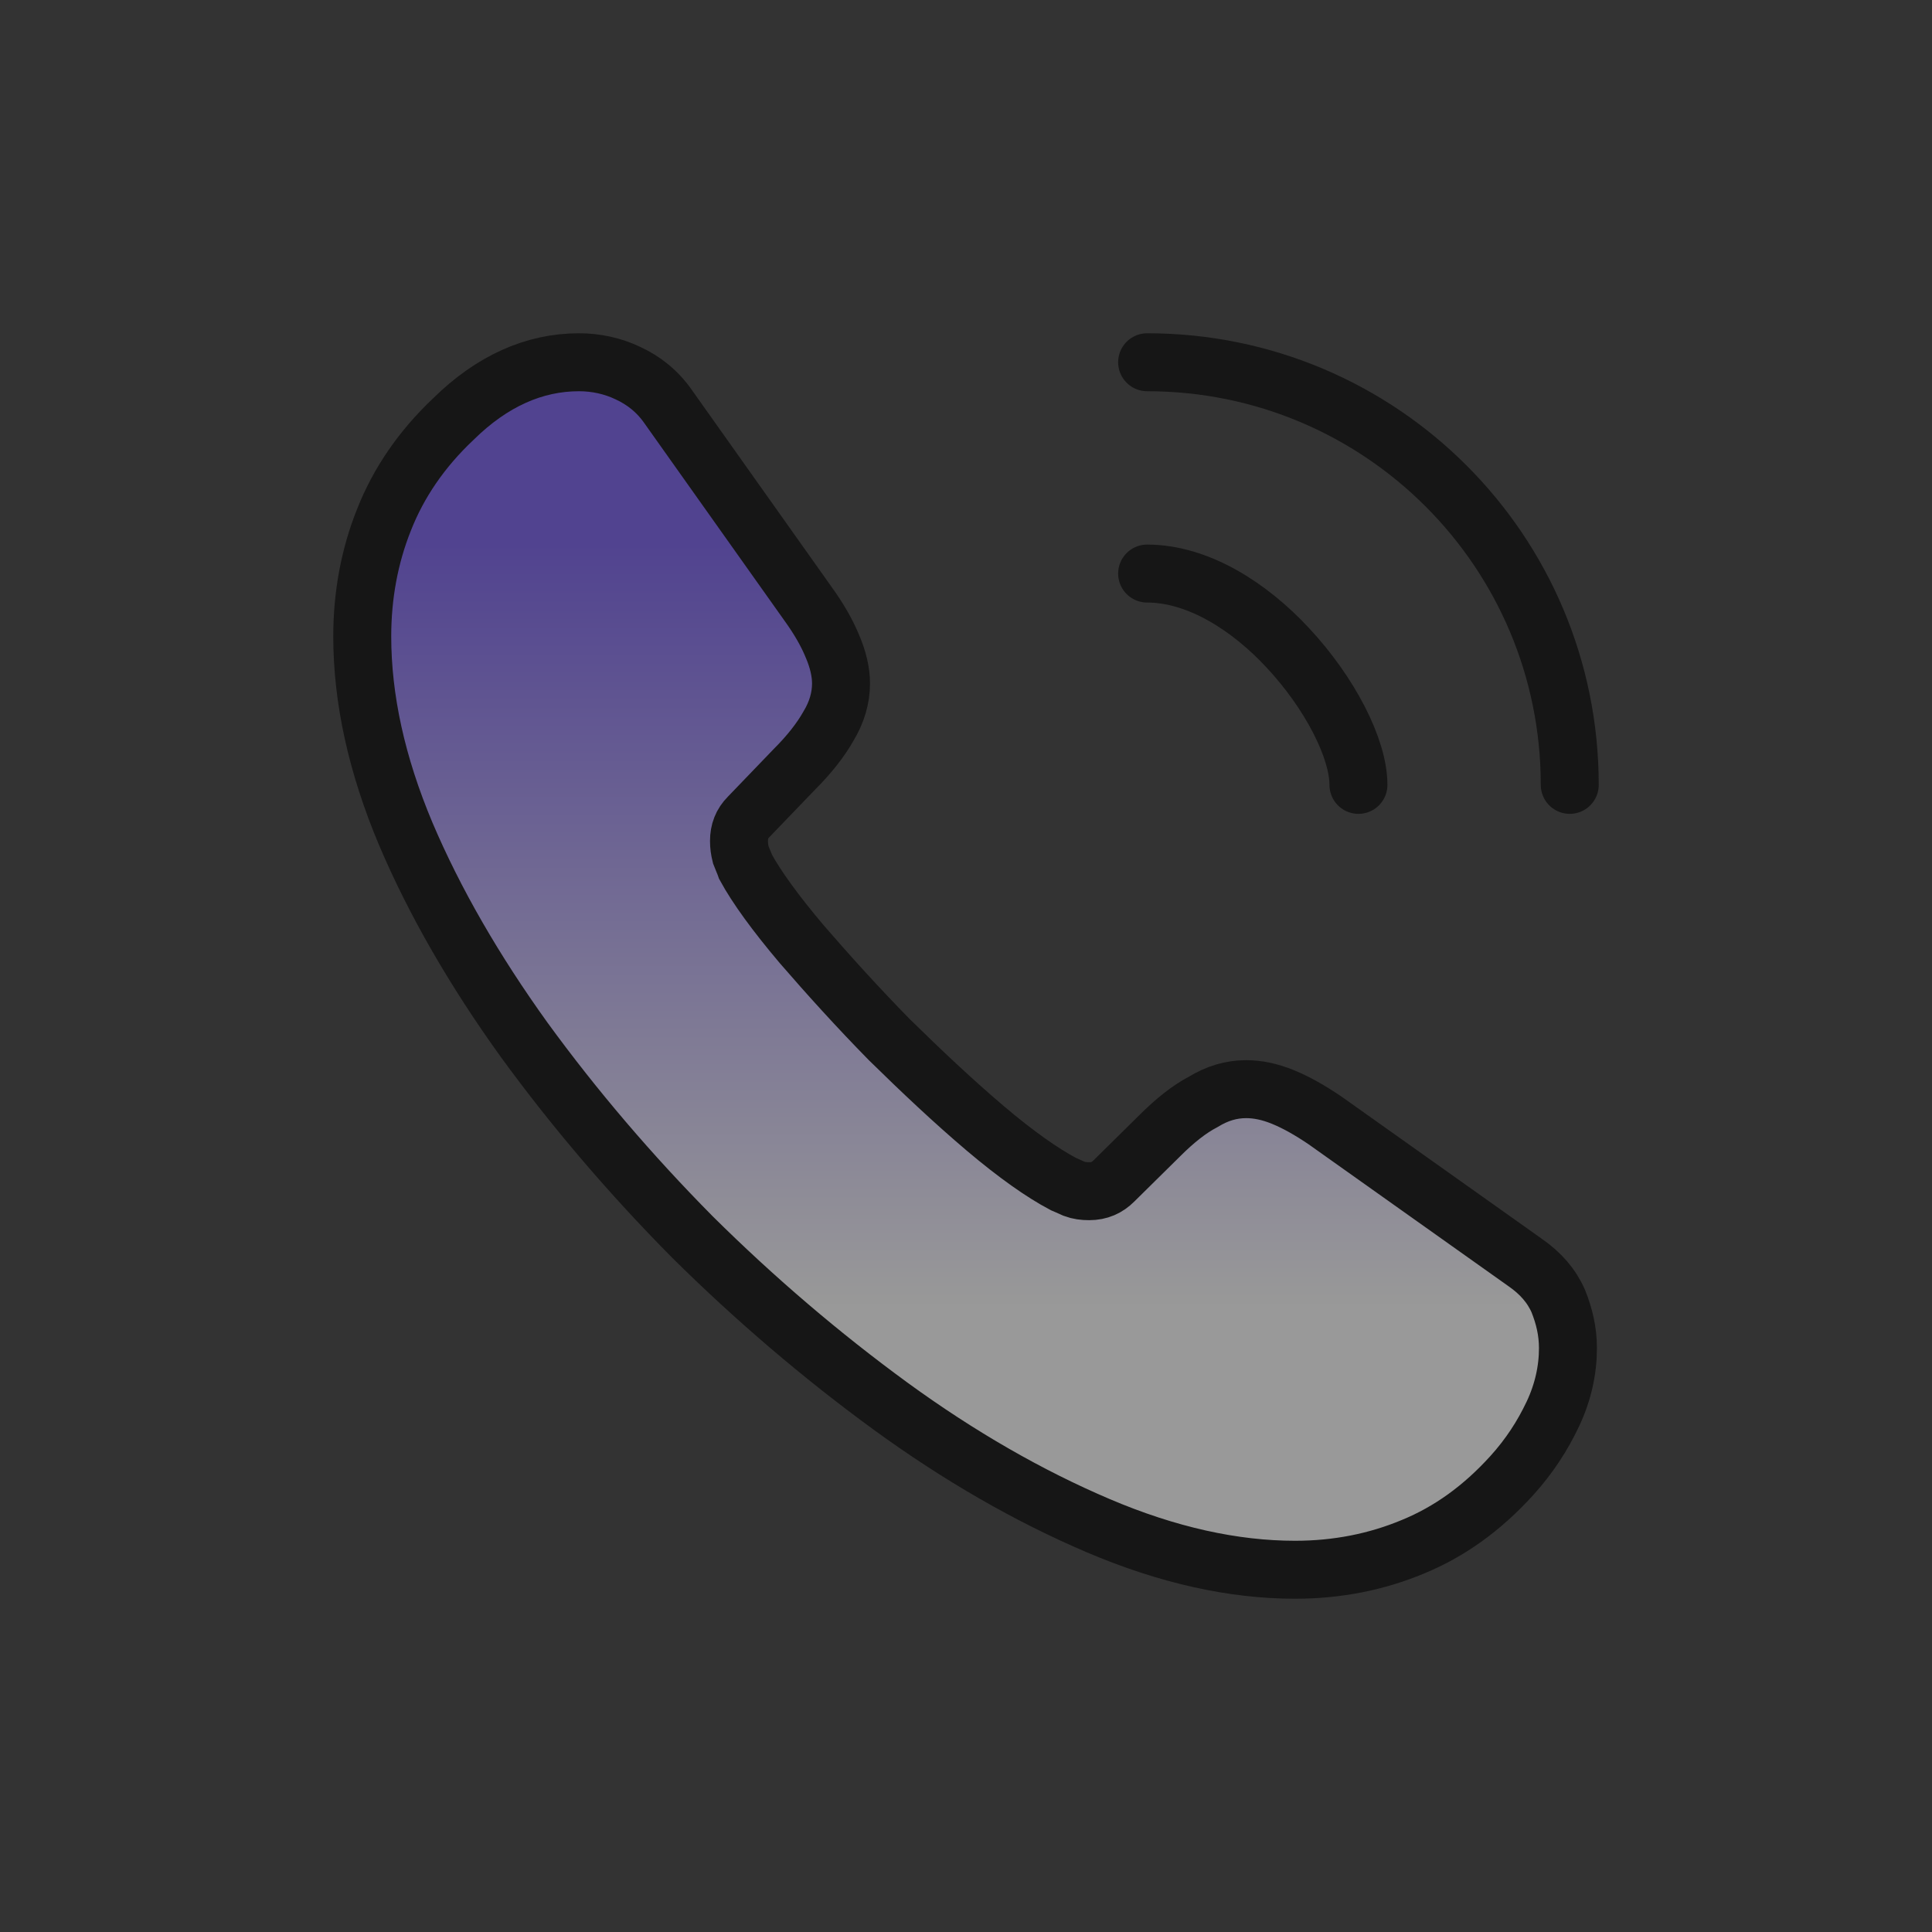 <?xml version="1.0" encoding="UTF-8"?>
<svg xmlns="http://www.w3.org/2000/svg" width="32" height="32" viewBox="0 0 32 32" fill="none">
  <rect x="0" y="0" width="32" height="32" fill="#333333" stroke="none"/>
  <path d="M25.97 22.33C25.97 22.69 25.89 23.06 25.72 23.42C25.55 23.78 25.33 24.12 25.04 24.44C24.55 24.98 24.01 25.37 23.4 25.62C22.8 25.87 22.15 26 21.45 26C20.43 26 19.34 25.76 18.19 25.27C17.04 24.78 15.89 24.12 14.75 23.29C13.6 22.45 12.51 21.52 11.47 20.49C10.44 19.45 9.51 18.36 8.68 17.22C7.86 16.08 7.2 14.94 6.72 13.81C6.24 12.67 6 11.58 6 10.54C6 9.86 6.12 9.21 6.36 8.61C6.6 8 6.98 7.44 7.51 6.94C8.15 6.31 8.85 6 9.59 6C9.87 6 10.15 6.06 10.4 6.18C10.66 6.3 10.89 6.48 11.07 6.74L13.39 10.01C13.57 10.26 13.7 10.49 13.79 10.71C13.88 10.92 13.93 11.13 13.93 11.32C13.93 11.56 13.86 11.8 13.72 12.03C13.59 12.26 13.4 12.5 13.16 12.74L12.4 13.53C12.29 13.64 12.24 13.77 12.24 13.93C12.24 14.01 12.25 14.08 12.27 14.16C12.3 14.24 12.33 14.3 12.35 14.36C12.53 14.69 12.84 15.12 13.28 15.64C13.73 16.16 14.21 16.69 14.73 17.22C15.27 17.75 15.79 18.24 16.32 18.69C16.84 19.13 17.27 19.43 17.61 19.61C17.66 19.63 17.72 19.66 17.79 19.69C17.87 19.72 17.95 19.73 18.04 19.73C18.21 19.73 18.34 19.67 18.45 19.56L19.21 18.81C19.46 18.56 19.7 18.37 19.93 18.25C20.16 18.11 20.39 18.04 20.64 18.04C20.83 18.04 21.03 18.08 21.25 18.17C21.47 18.26 21.7 18.39 21.95 18.56L25.26 20.91C25.52 21.09 25.7 21.3 25.81 21.55C25.91 21.8 25.97 22.05 25.97 22.33Z" fill="url(#paint0_linear_245_112)" fill-opacity="0.5"></path>
  <path d="M25.97 22.33C25.97 22.69 25.89 23.06 25.72 23.42C25.55 23.78 25.33 24.12 25.04 24.44C24.55 24.98 24.01 25.37 23.4 25.62C22.8 25.87 22.15 26 21.45 26C20.43 26 19.34 25.76 18.19 25.27C17.04 24.78 15.89 24.12 14.75 23.29C13.6 22.45 12.51 21.52 11.47 20.49C10.44 19.45 9.51 18.36 8.68 17.22C7.86 16.08 7.2 14.94 6.72 13.81C6.24 12.67 6 11.58 6 10.54C6 9.86 6.12 9.21 6.36 8.61C6.6 8 6.98 7.44 7.51 6.94C8.15 6.31 8.85 6 9.59 6C9.87 6 10.15 6.06 10.4 6.18C10.66 6.3 10.89 6.48 11.07 6.74L13.39 10.01C13.57 10.26 13.7 10.49 13.79 10.71C13.88 10.92 13.93 11.13 13.93 11.32C13.93 11.56 13.86 11.8 13.72 12.03C13.59 12.26 13.4 12.5 13.16 12.74L12.4 13.53C12.29 13.64 12.24 13.77 12.24 13.93C12.24 14.01 12.25 14.08 12.27 14.16C12.3 14.24 12.33 14.3 12.35 14.36C12.53 14.69 12.84 15.12 13.28 15.64C13.73 16.16 14.21 16.69 14.73 17.22C15.27 17.75 15.79 18.24 16.32 18.69C16.84 19.13 17.27 19.43 17.61 19.61C17.66 19.63 17.72 19.66 17.79 19.69C17.87 19.72 17.95 19.73 18.04 19.73C18.21 19.73 18.34 19.67 18.45 19.56L19.21 18.81C19.46 18.56 19.7 18.37 19.93 18.25C20.16 18.11 20.39 18.04 20.64 18.04C20.83 18.04 21.03 18.08 21.25 18.17C21.47 18.26 21.7 18.39 21.95 18.56L25.26 20.91C25.52 21.09 25.7 21.3 25.81 21.55C25.91 21.8 25.97 22.05 25.97 22.33Z" stroke="#161616" stroke-width="0.96" stroke-miterlimit="10"></path>
  <path d="M22.5 13C22.5 12.4 22.03 11.48 21.33 10.73C20.69 10.04 19.84 9.5 19 9.5" stroke="#161616" stroke-width="0.96" stroke-linecap="round" stroke-linejoin="round"></path>
  <path d="M26 13C26 9.13 22.87 6 19 6" stroke="#161616" stroke-width="0.96" stroke-linecap="round" stroke-linejoin="round"></path>
  <defs>
    <linearGradient id="paint0_linear_245_112" x1="15.985" y1="6" x2="15.985" y2="26" gradientUnits="userSpaceOnUse">
      <stop offset="0.15" stop-color="#7054ED"></stop>
      <stop offset="0.78" stop-color="white"></stop>
    </linearGradient>
  </defs>
</svg>
